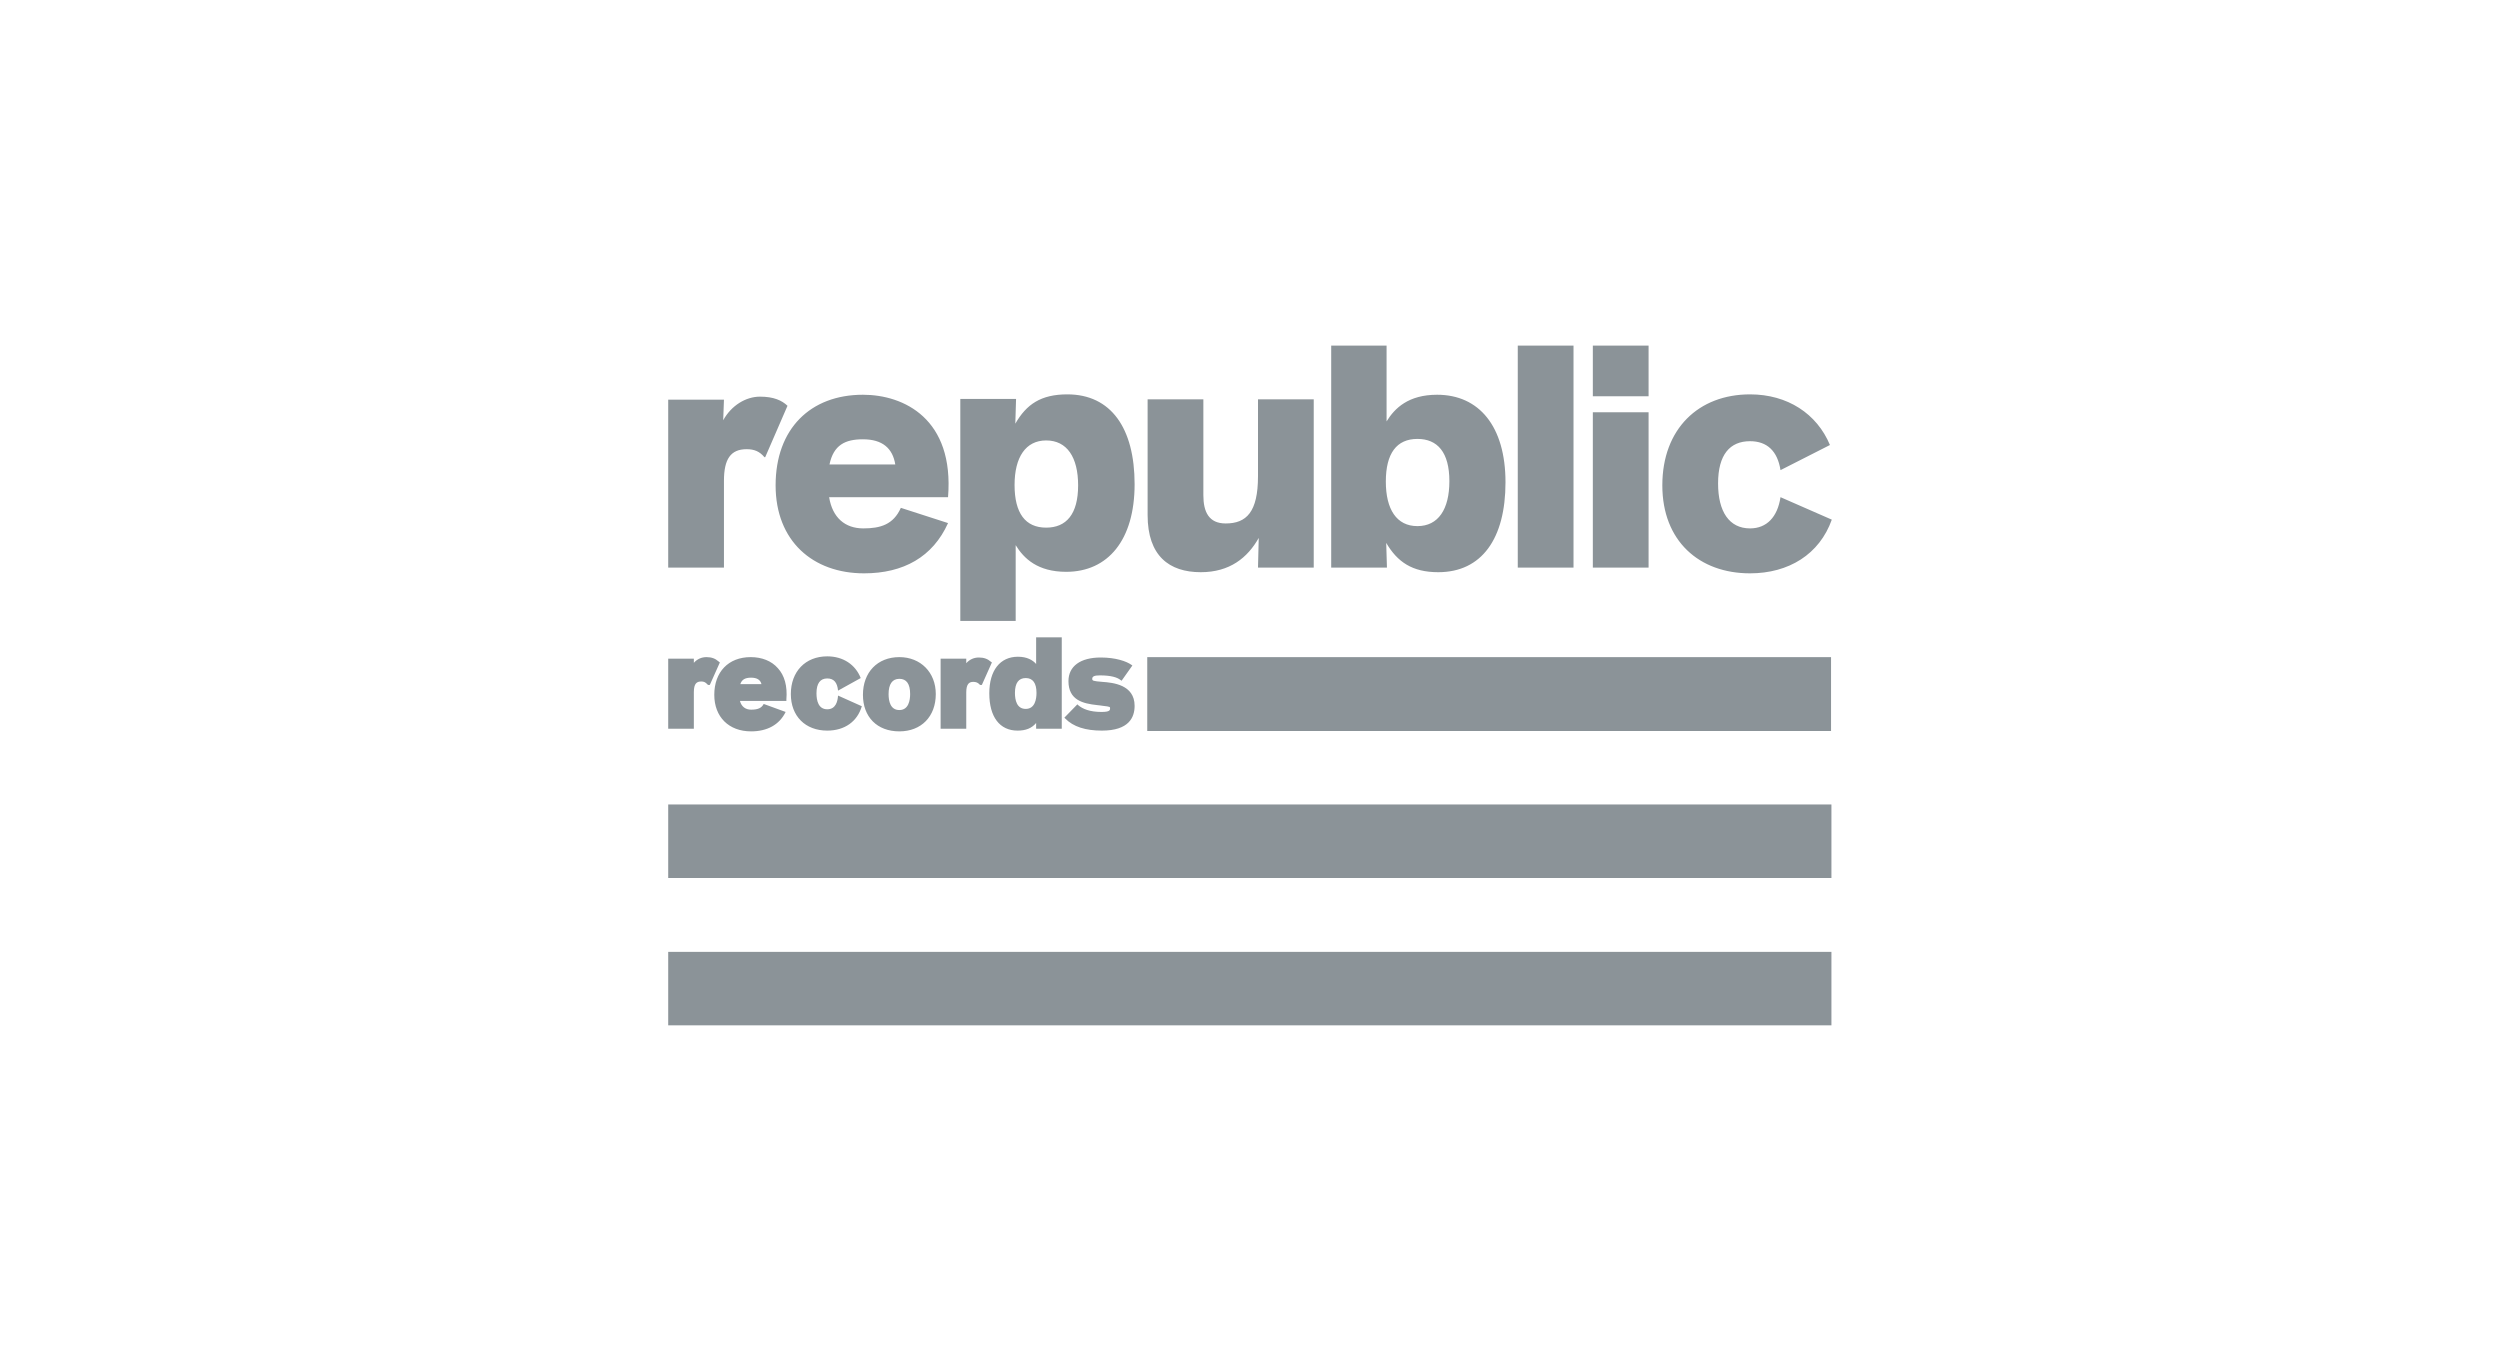<?xml version="1.0" encoding="UTF-8"?>
<svg xmlns="http://www.w3.org/2000/svg" width="217" height="119" viewBox="0 0 217 119" fill="none">
  <path d="M58 34.694H62.839L62.774 36.478C63.484 35.189 64.742 34.429 65.968 34.429C67.161 34.429 67.871 34.76 68.355 35.222L66.419 39.685H66.355C65.936 39.189 65.484 38.99 64.806 38.99C63.419 38.99 62.839 39.85 62.839 41.734V49.27H58V34.694ZM74.936 45.865C76.419 45.865 77.548 45.535 78.194 44.081L82.29 45.403C80.968 48.344 78.419 49.766 75 49.766C70.548 49.766 67.323 46.956 67.323 42.13C67.323 37.206 70.355 34.264 74.903 34.264C78.452 34.264 82.839 36.346 82.29 43.155H71.968C72.258 44.94 73.355 45.865 74.936 45.865ZM77.71 40.313C77.484 38.924 76.613 38.131 74.903 38.131C73.355 38.131 72.355 38.627 72 40.313H77.71ZM99.613 44.709V34.66H104.452V42.99C104.452 44.444 104.935 45.436 106.387 45.436C108.194 45.436 109.194 44.444 109.194 41.337V34.66H114.032V49.27H109.194L109.258 46.692C108.29 48.411 106.742 49.667 104.226 49.667C101.484 49.667 99.613 48.245 99.613 44.709ZM131.742 30H136.581V49.27H131.742V30ZM138.258 30H143.097V34.396H138.258V30ZM138.258 35.784H143.097V49.27H138.258V35.784ZM154.548 43.155C154.29 44.874 153.355 45.865 151.903 45.865C150.097 45.865 149.129 44.411 149.129 41.965C149.129 39.453 150.161 38.296 151.903 38.296C153.387 38.296 154.29 39.156 154.548 40.808C154.548 40.808 157.871 39.123 158.839 38.627C157.71 35.916 155.161 34.231 151.903 34.231C147.452 34.231 144.29 37.206 144.29 42.13C144.29 46.956 147.484 49.766 151.903 49.766C155.258 49.766 157.935 48.113 159 45.105L154.548 43.155ZM88.161 53.898V47.32C88.871 48.477 90.064 49.634 92.548 49.634C96.161 49.634 98.484 46.89 98.484 42.031C98.484 37.139 96.419 34.231 92.645 34.231C90.355 34.231 89.097 35.09 88.129 36.776L88.194 34.627H83.355V53.898H88.161ZM90.806 38.23C92.613 38.23 93.581 39.685 93.581 42.13C93.581 44.643 92.548 45.799 90.806 45.799C89 45.799 88.064 44.543 88.064 42.097C88.064 39.685 89.032 38.23 90.806 38.23ZM115.548 30V49.27H120.387L120.323 47.122C121.29 48.774 122.581 49.667 124.839 49.667C128.613 49.667 130.677 46.758 130.677 41.866C130.677 37.007 128.387 34.264 124.742 34.264C122.258 34.264 121.065 35.421 120.355 36.578V30H115.548ZM120.29 41.8C120.29 39.354 121.226 38.098 123.032 38.098C124.774 38.098 125.806 39.255 125.806 41.767C125.806 44.213 124.839 45.667 123.032 45.667C121.226 45.667 120.29 44.213 120.29 41.8ZM62.355 57.401C62.097 57.17 61.774 57.038 61.323 57.038C60.903 57.038 60.516 57.203 60.226 57.533V57.17H58V63.252H60.226V60.078C60.226 59.318 60.484 59.153 60.871 59.153C61.097 59.153 61.226 59.219 61.387 59.384L61.452 59.45H61.613L62.484 57.5L62.355 57.401ZM66.29 61.103C66.097 61.467 65.774 61.599 65.194 61.599C64.71 61.599 64.355 61.334 64.226 60.839H68.258V60.706C68.355 59.55 68.097 58.624 67.516 57.996C66.968 57.368 66.129 57.038 65.161 57.038C63.226 57.038 62 58.327 62 60.31C62 62.227 63.258 63.483 65.194 63.483C66.581 63.483 67.645 62.921 68.194 61.797L66.29 61.103ZM64.258 59.384C64.387 58.988 64.677 58.822 65.194 58.822C65.677 58.822 66 58.988 66.097 59.384H64.258ZM78.064 57.038C76.161 57.038 74.903 58.36 74.903 60.31C74.903 62.227 76.129 63.483 78.064 63.483C79.968 63.483 81.226 62.194 81.226 60.244C81.226 58.36 79.903 57.038 78.064 57.038ZM78.064 58.922C78.677 58.922 79 59.351 79 60.244C79 60.773 78.871 61.632 78.064 61.632C77.29 61.632 77.129 60.872 77.129 60.244C77.129 59.384 77.452 58.922 78.064 58.922ZM86 57.434C85.742 57.203 85.419 57.071 84.968 57.071C84.548 57.071 84.161 57.236 83.871 57.566V57.17H81.645V63.252H83.871V60.111C83.871 59.351 84.129 59.186 84.484 59.186C84.71 59.186 84.871 59.252 85 59.384L85.064 59.45H85.226L86.097 57.5L86 57.434ZM92.387 62.293L92.452 62.359C93.161 63.086 94.226 63.417 95.645 63.417C98 63.417 98.484 62.26 98.484 61.268C98.484 59.417 96.581 59.252 95.677 59.186C94.871 59.12 94.806 59.087 94.806 58.922C94.806 58.69 95.032 58.624 95.484 58.624C96.419 58.624 96.968 58.789 97.258 59.021L97.355 59.087L98.29 57.765L98.194 57.699C97.774 57.401 96.839 57.071 95.548 57.071C93.774 57.071 92.742 57.831 92.742 59.12C92.742 60.773 94 61.07 95.226 61.202C95.419 61.235 95.613 61.235 95.742 61.268C96.355 61.334 96.355 61.367 96.355 61.467C96.355 61.632 96.355 61.797 95.613 61.797C94.581 61.797 93.968 61.533 93.581 61.202L93.516 61.136L92.387 62.293ZM89.936 57.633C89.645 57.302 89.161 57.005 88.355 57.005C86.806 57.005 85.871 58.194 85.871 60.178C85.871 62.227 86.774 63.417 88.323 63.417C89.032 63.417 89.548 63.218 89.936 62.756V63.252H92.161V55.319H89.936V57.633ZM89.968 60.145C89.968 60.673 89.839 61.533 89.032 61.533C88.258 61.533 88.097 60.773 88.097 60.145C88.097 59.285 88.419 58.855 89.032 58.855C89.645 58.855 89.968 59.285 89.968 60.145ZM72.742 59.946C72.677 59.252 72.387 58.889 71.806 58.889C71.194 58.889 70.871 59.318 70.871 60.178C70.871 60.806 71.032 61.566 71.806 61.566C72.548 61.566 72.71 60.872 72.742 60.376L74.806 61.301C74.419 62.623 73.323 63.417 71.806 63.417C69.903 63.417 68.645 62.161 68.645 60.244C68.645 58.294 69.903 56.971 71.806 56.971C73.194 56.971 74.258 57.699 74.71 58.855L72.742 59.946ZM99.581 57.038H158.935V63.45H99.581V57.038ZM58 69.829H158.968V76.208H58V69.829ZM58 82.621H158.968V89H58V82.621Z" fill="#8B9398"></path>
</svg>
